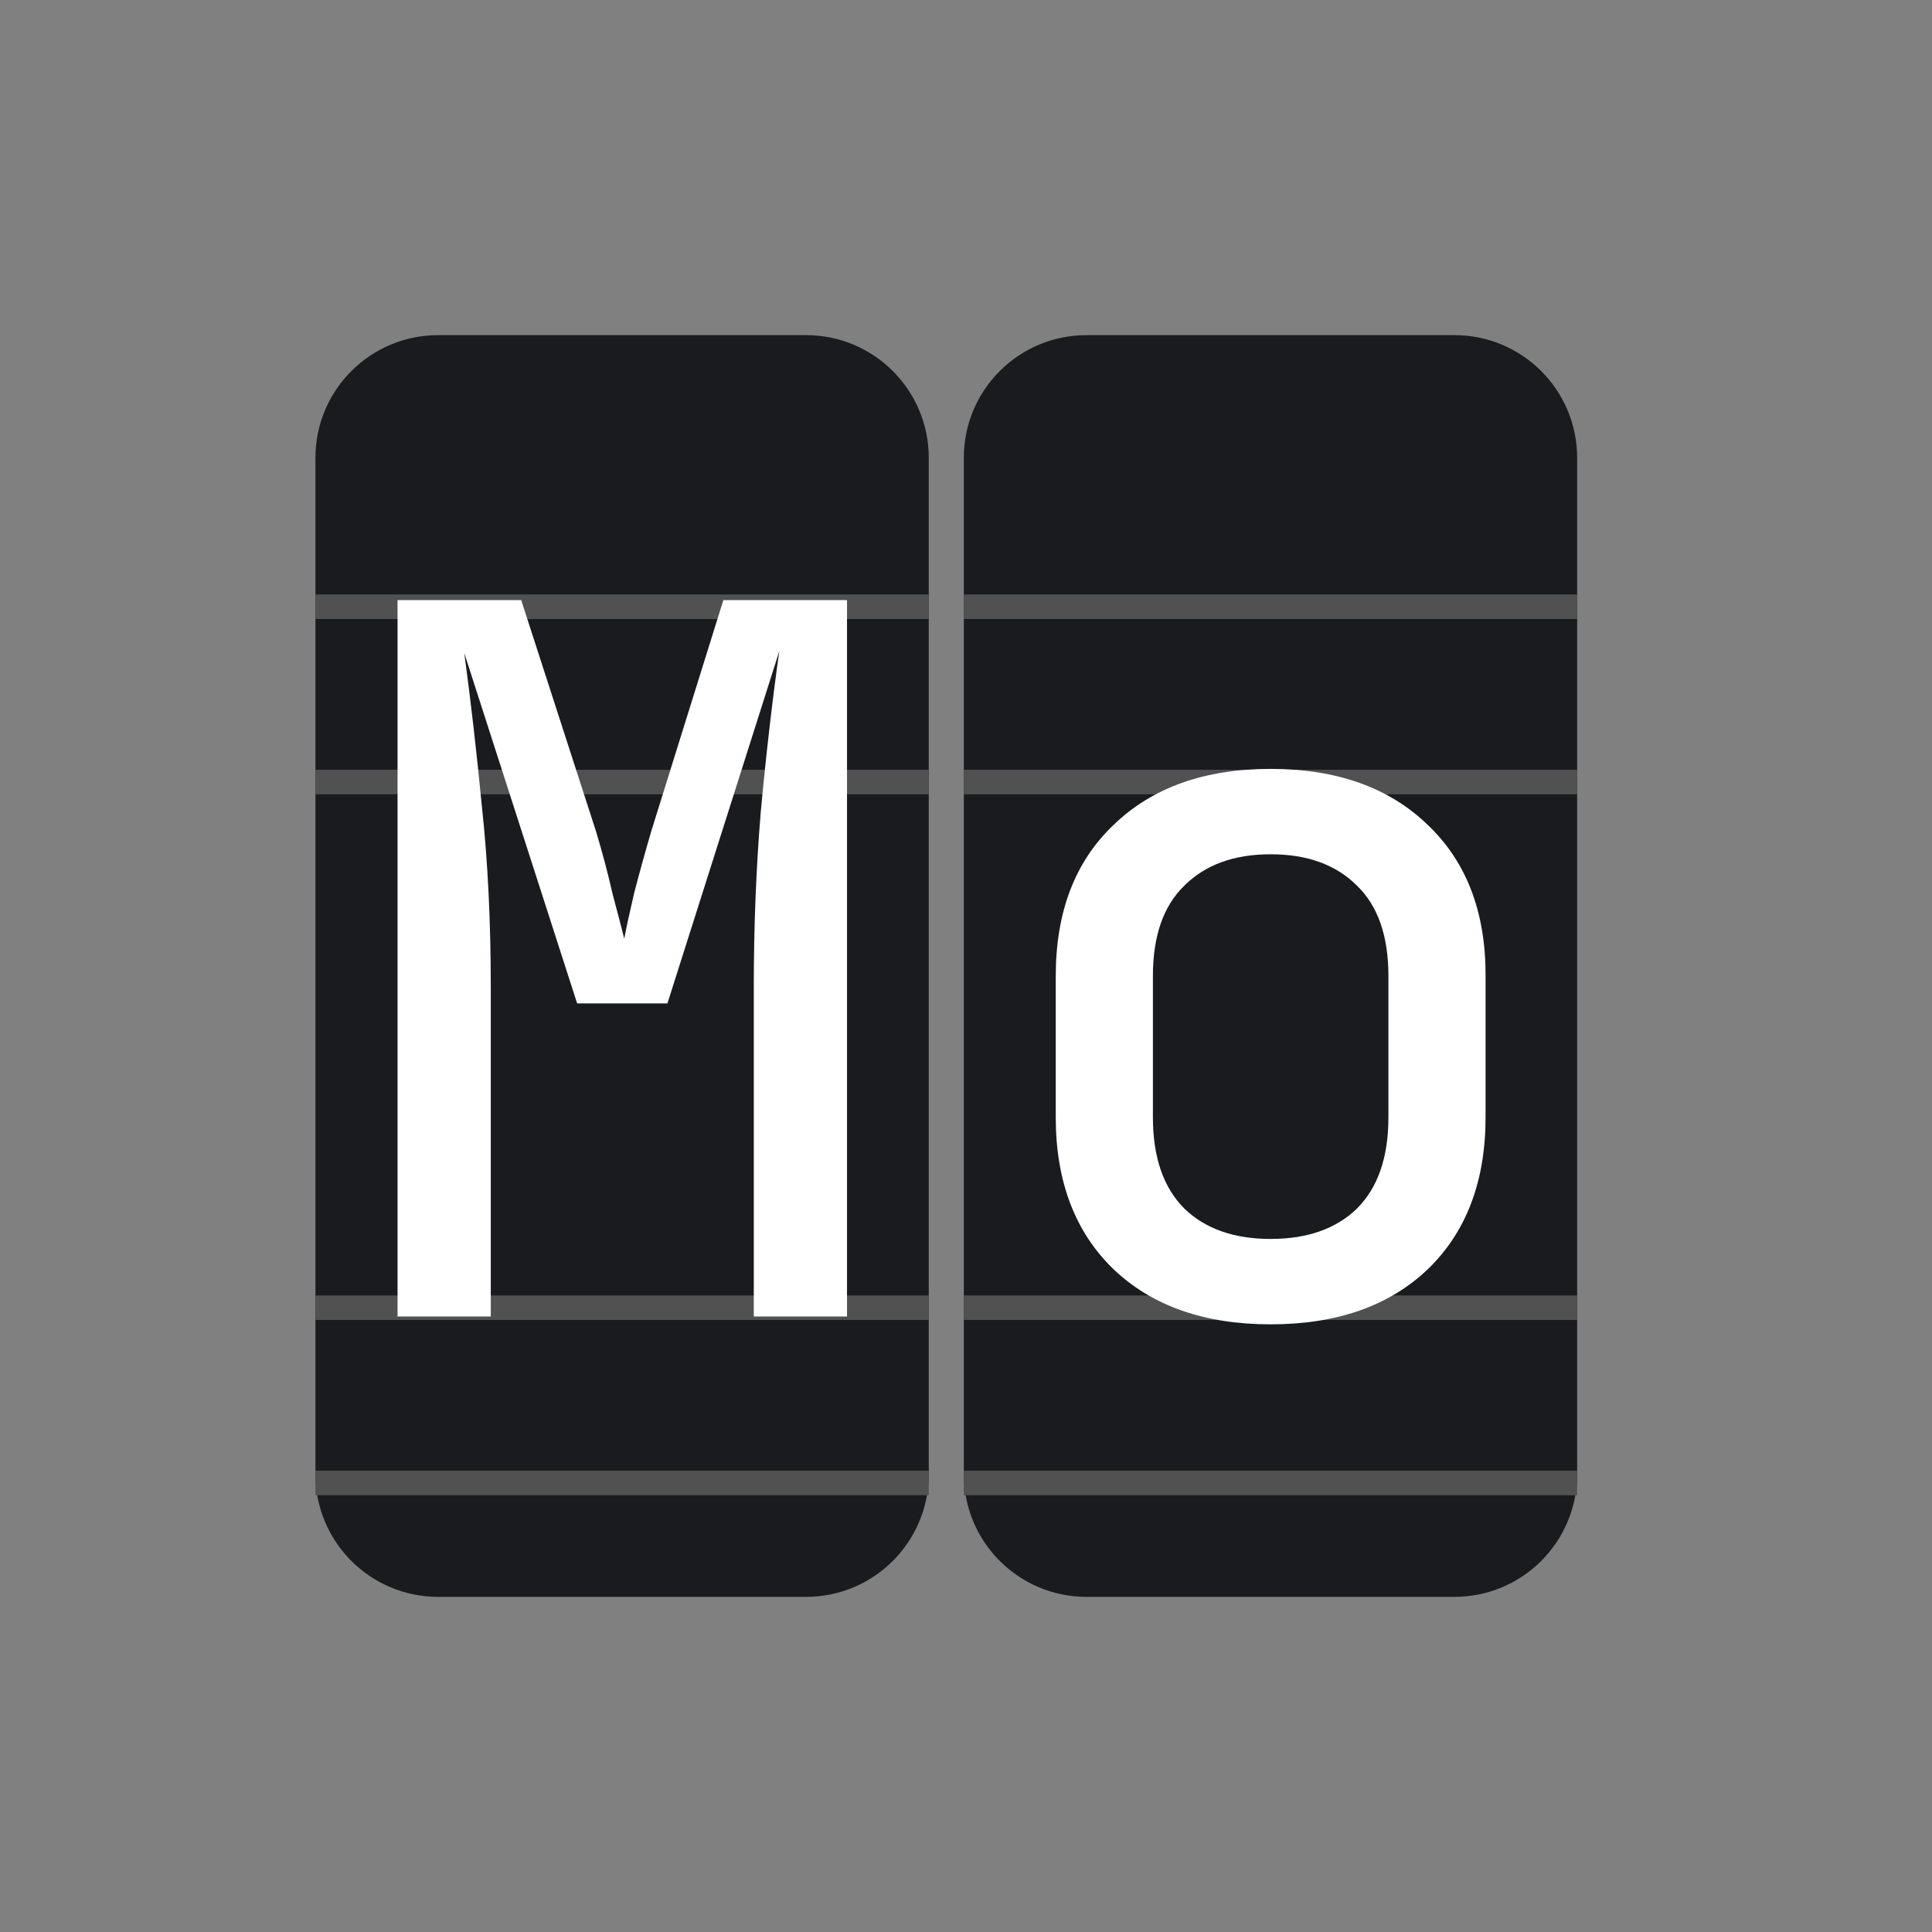 <svg xmlns="http://www.w3.org/2000/svg" width="70" height="70" fill="none" viewBox="0 0 70 70">
  <rect x="0" y="0" width="70" height="70" fill="#808080" stroke="none"/>
  <path fill="#1A1B1E" d="M29.206 12.143H15.873C13.418 12.143 11.429 14.132 11.429 16.587V53.412C11.429 55.867 13.418 57.857 15.873 57.857H29.206C31.661 57.857 33.651 55.867 33.651 53.412V16.587C33.651 14.132 31.661 12.143 29.206 12.143Z"/>
  <path fill="#515151" d="M33.651 47.825H11.429V46.937H33.651V47.825Z"/>
  <path fill="#515151" d="M33.651 54.174H11.429V53.285H33.651V54.174Z"/>
  <path fill="#515151" d="M33.651 28.778H11.429V27.889H33.651V28.778Z"/>
  <path fill="#515151" d="M33.651 22.428H11.429V21.539H33.651V22.428Z"/>
  <path fill="#FFFFFF" d="M14.404 47.698V21.742H18.884L21.587 30.098C21.824 30.88 22.025 31.639 22.191 32.373C22.381 33.084 22.523 33.63 22.618 34.009C22.689 33.63 22.807 33.084 22.973 32.373C23.163 31.639 23.376 30.868 23.613 30.062L26.209 21.742H30.689V47.698H27.311V35.787C27.311 33.606 27.394 31.496 27.56 29.458C27.75 27.395 27.975 25.44 28.235 23.591L24.182 36.355H20.911L16.822 23.662C17.059 25.416 17.273 27.277 17.462 29.244C17.675 31.212 17.782 33.392 17.782 35.787V47.698H14.404Z"/>
  <path fill="#1A1B1E" d="M52.698 12.143H39.365C36.91 12.143 34.921 14.132 34.921 16.587V53.412C34.921 55.867 36.91 57.857 39.365 57.857H52.698C55.153 57.857 57.143 55.867 57.143 53.412V16.587C57.143 14.132 55.153 12.143 52.698 12.143Z"/>
  <path fill="#515151" d="M57.143 47.825H34.921V46.937H57.143V47.825Z"/>
  <path fill="#515151" d="M57.143 54.174H34.921V53.285H57.143V54.174Z"/>
  <path fill="#515151" d="M57.143 28.778H34.921V27.889H57.143V28.778Z"/>
  <path fill="#515151" d="M57.143 22.428H34.921V21.539H57.143V22.428Z"/>
  <path fill="#FFFFFF" d="M46.039 47.983C43.645 47.983 41.748 47.319 40.35 45.992C38.951 44.641 38.252 42.804 38.252 40.481V35.361C38.252 33.038 38.951 31.212 40.35 29.885C41.748 28.534 43.645 27.858 46.039 27.858C48.433 27.858 50.329 28.534 51.727 29.885C53.126 31.212 53.825 33.026 53.825 35.325V40.481C53.825 42.804 53.126 44.641 51.727 45.992C50.329 47.319 48.433 47.983 46.039 47.983ZM46.039 44.889C47.366 44.889 48.409 44.522 49.167 43.787C49.926 43.029 50.305 41.926 50.305 40.481V35.361C50.305 33.915 49.926 32.824 49.167 32.09C48.409 31.331 47.366 30.952 46.039 30.952C44.711 30.952 43.668 31.331 42.91 32.09C42.151 32.824 41.772 33.915 41.772 35.361V40.481C41.772 41.926 42.151 43.029 42.91 43.787C43.668 44.522 44.711 44.889 46.039 44.889Z"/>
</svg>
